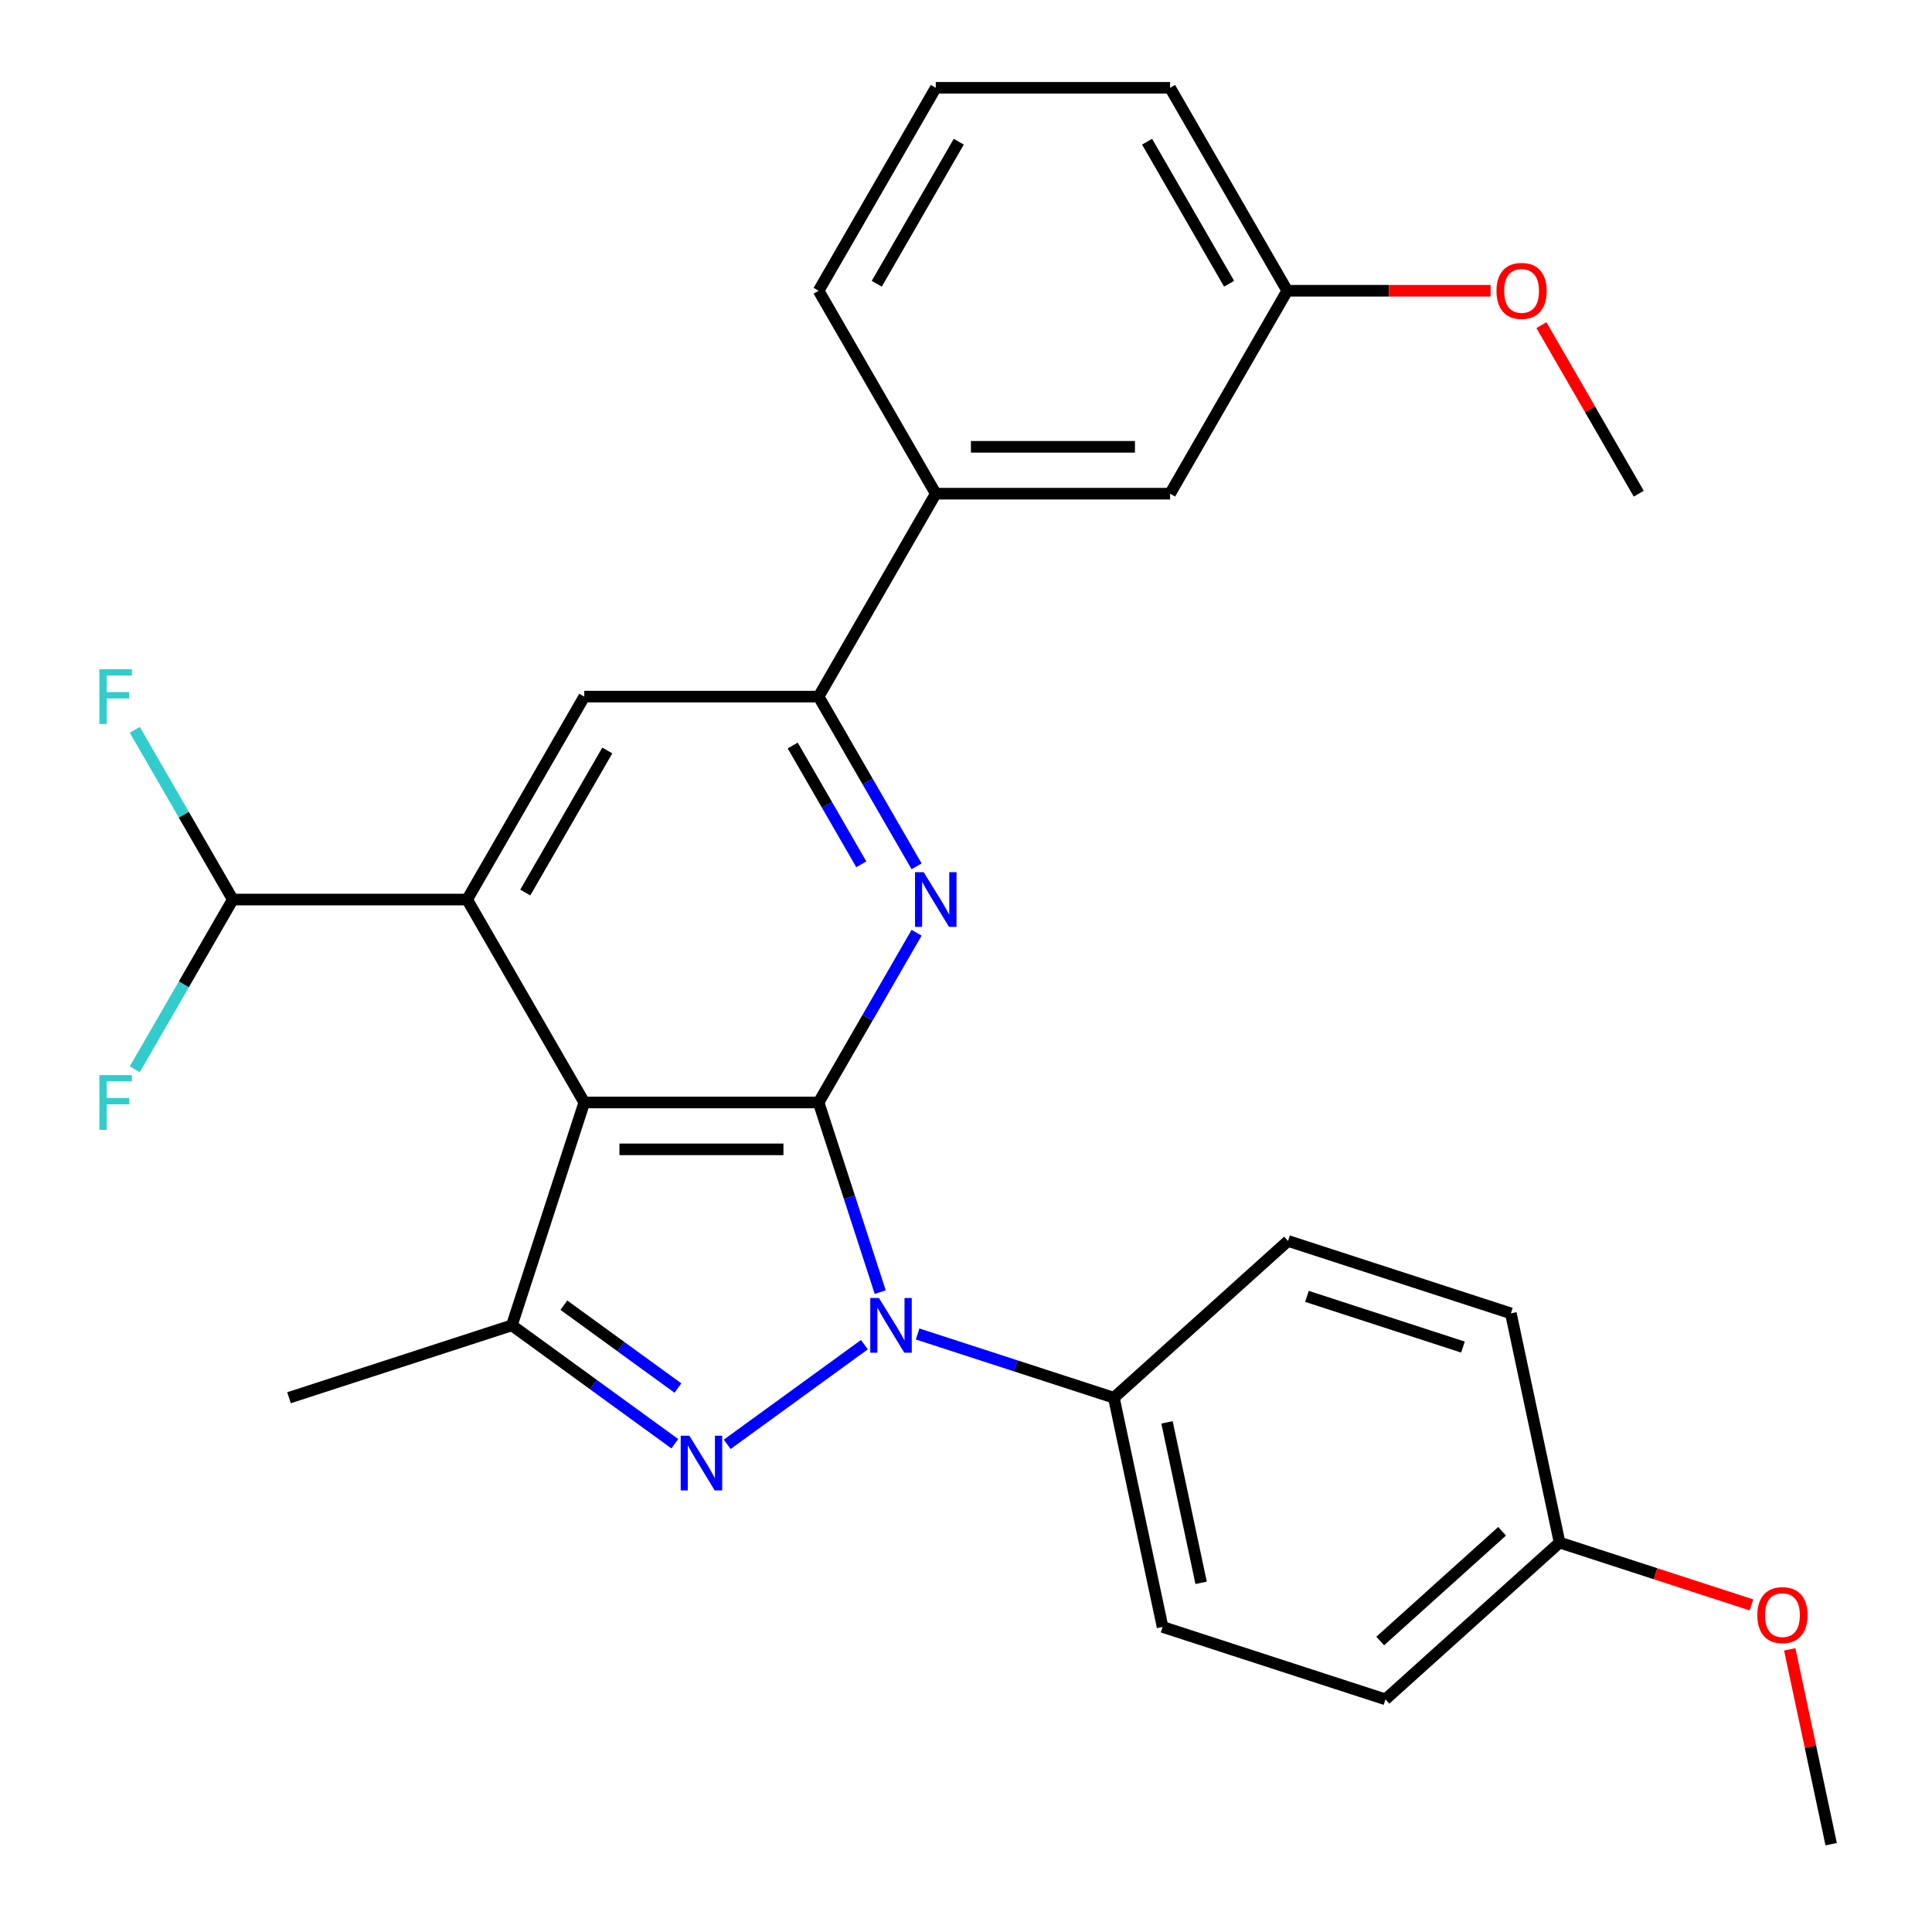 <?xml version='1.0' encoding='iso-8859-1'?>
<svg version='1.1' baseProfile='full'
              xmlns='http://www.w3.org/2000/svg'
                      xmlns:rdkit='http://www.rdkit.org/xml'
                      xmlns:xlink='http://www.w3.org/1999/xlink'
                  xml:space='preserve'
width='1000px' height='1000px' viewBox='0 0 1000 1000'>
<!-- END OF HEADER -->
<rect style='opacity:1.0;fill:#FFFFFF;stroke:none' width='1000' height='1000' x='0' y='0'> </rect>
<path class='bond-0' d='M 423.708,570.641 L 439.655,619.72' style='fill:none;fill-rule:evenodd;stroke:#000000;stroke-width:6px;stroke-linecap:butt;stroke-linejoin:miter;stroke-opacity:1' />
<path class='bond-0' d='M 439.655,619.72 L 455.602,668.799' style='fill:none;fill-rule:evenodd;stroke:#0000FF;stroke-width:6px;stroke-linecap:butt;stroke-linejoin:miter;stroke-opacity:1' />
<path class='bond-1' d='M 423.708,570.641 L 302.422,570.641' style='fill:none;fill-rule:evenodd;stroke:#000000;stroke-width:6px;stroke-linecap:butt;stroke-linejoin:miter;stroke-opacity:1' />
<path class='bond-1' d='M 405.515,594.898 L 320.615,594.898' style='fill:none;fill-rule:evenodd;stroke:#000000;stroke-width:6px;stroke-linecap:butt;stroke-linejoin:miter;stroke-opacity:1' />
<path class='bond-3' d='M 423.708,570.641 L 449.067,526.718' style='fill:none;fill-rule:evenodd;stroke:#000000;stroke-width:6px;stroke-linecap:butt;stroke-linejoin:miter;stroke-opacity:1' />
<path class='bond-3' d='M 449.067,526.718 L 474.426,482.796' style='fill:none;fill-rule:evenodd;stroke:#0000FF;stroke-width:6px;stroke-linecap:butt;stroke-linejoin:miter;stroke-opacity:1' />
<path class='bond-2' d='M 447.416,695.997 L 376.411,747.585' style='fill:none;fill-rule:evenodd;stroke:#0000FF;stroke-width:6px;stroke-linecap:butt;stroke-linejoin:miter;stroke-opacity:1' />
<path class='bond-8' d='M 474.96,690.466 L 525.749,706.968' style='fill:none;fill-rule:evenodd;stroke:#0000FF;stroke-width:6px;stroke-linecap:butt;stroke-linejoin:miter;stroke-opacity:1' />
<path class='bond-8' d='M 525.749,706.968 L 576.538,723.471' style='fill:none;fill-rule:evenodd;stroke:#000000;stroke-width:6px;stroke-linecap:butt;stroke-linejoin:miter;stroke-opacity:1' />
<path class='bond-4' d='M 302.422,570.641 L 264.942,685.991' style='fill:none;fill-rule:evenodd;stroke:#000000;stroke-width:6px;stroke-linecap:butt;stroke-linejoin:miter;stroke-opacity:1' />
<path class='bond-5' d='M 302.422,570.641 L 241.778,465.603' style='fill:none;fill-rule:evenodd;stroke:#000000;stroke-width:6px;stroke-linecap:butt;stroke-linejoin:miter;stroke-opacity:1' />
<path class='bond-28' d='M 349.293,747.275 L 307.117,716.633' style='fill:none;fill-rule:evenodd;stroke:#0000FF;stroke-width:6px;stroke-linecap:butt;stroke-linejoin:miter;stroke-opacity:1' />
<path class='bond-28' d='M 307.117,716.633 L 264.942,685.991' style='fill:none;fill-rule:evenodd;stroke:#000000;stroke-width:6px;stroke-linecap:butt;stroke-linejoin:miter;stroke-opacity:1' />
<path class='bond-28' d='M 350.898,718.458 L 321.375,697.009' style='fill:none;fill-rule:evenodd;stroke:#0000FF;stroke-width:6px;stroke-linecap:butt;stroke-linejoin:miter;stroke-opacity:1' />
<path class='bond-28' d='M 321.375,697.009 L 291.853,675.559' style='fill:none;fill-rule:evenodd;stroke:#000000;stroke-width:6px;stroke-linecap:butt;stroke-linejoin:miter;stroke-opacity:1' />
<path class='bond-6' d='M 474.426,448.411 L 449.067,404.489' style='fill:none;fill-rule:evenodd;stroke:#0000FF;stroke-width:6px;stroke-linecap:butt;stroke-linejoin:miter;stroke-opacity:1' />
<path class='bond-6' d='M 449.067,404.489 L 423.708,360.566' style='fill:none;fill-rule:evenodd;stroke:#000000;stroke-width:6px;stroke-linecap:butt;stroke-linejoin:miter;stroke-opacity:1' />
<path class='bond-6' d='M 445.81,447.363 L 428.059,416.617' style='fill:none;fill-rule:evenodd;stroke:#0000FF;stroke-width:6px;stroke-linecap:butt;stroke-linejoin:miter;stroke-opacity:1' />
<path class='bond-6' d='M 428.059,416.617 L 410.308,385.872' style='fill:none;fill-rule:evenodd;stroke:#000000;stroke-width:6px;stroke-linecap:butt;stroke-linejoin:miter;stroke-opacity:1' />
<path class='bond-18' d='M 264.942,685.991 L 149.592,723.471' style='fill:none;fill-rule:evenodd;stroke:#000000;stroke-width:6px;stroke-linecap:butt;stroke-linejoin:miter;stroke-opacity:1' />
<path class='bond-9' d='M 241.778,465.603 L 120.492,465.603' style='fill:none;fill-rule:evenodd;stroke:#000000;stroke-width:6px;stroke-linecap:butt;stroke-linejoin:miter;stroke-opacity:1' />
<path class='bond-29' d='M 241.778,465.603 L 302.422,360.566' style='fill:none;fill-rule:evenodd;stroke:#000000;stroke-width:6px;stroke-linecap:butt;stroke-linejoin:miter;stroke-opacity:1' />
<path class='bond-29' d='M 271.882,461.976 L 314.333,388.45' style='fill:none;fill-rule:evenodd;stroke:#000000;stroke-width:6px;stroke-linecap:butt;stroke-linejoin:miter;stroke-opacity:1' />
<path class='bond-7' d='M 423.708,360.566 L 302.422,360.566' style='fill:none;fill-rule:evenodd;stroke:#000000;stroke-width:6px;stroke-linecap:butt;stroke-linejoin:miter;stroke-opacity:1' />
<path class='bond-10' d='M 423.708,360.566 L 484.351,255.529' style='fill:none;fill-rule:evenodd;stroke:#000000;stroke-width:6px;stroke-linecap:butt;stroke-linejoin:miter;stroke-opacity:1' />
<path class='bond-12' d='M 576.538,723.471 L 601.755,842.107' style='fill:none;fill-rule:evenodd;stroke:#000000;stroke-width:6px;stroke-linecap:butt;stroke-linejoin:miter;stroke-opacity:1' />
<path class='bond-12' d='M 604.048,736.223 L 621.7,819.268' style='fill:none;fill-rule:evenodd;stroke:#000000;stroke-width:6px;stroke-linecap:butt;stroke-linejoin:miter;stroke-opacity:1' />
<path class='bond-13' d='M 576.538,723.471 L 666.672,642.314' style='fill:none;fill-rule:evenodd;stroke:#000000;stroke-width:6px;stroke-linecap:butt;stroke-linejoin:miter;stroke-opacity:1' />
<path class='bond-14' d='M 120.492,465.603 L 95.133,421.681' style='fill:none;fill-rule:evenodd;stroke:#000000;stroke-width:6px;stroke-linecap:butt;stroke-linejoin:miter;stroke-opacity:1' />
<path class='bond-14' d='M 95.133,421.681 L 69.775,377.758' style='fill:none;fill-rule:evenodd;stroke:#33CCCC;stroke-width:6px;stroke-linecap:butt;stroke-linejoin:miter;stroke-opacity:1' />
<path class='bond-15' d='M 120.492,465.603 L 95.133,509.526' style='fill:none;fill-rule:evenodd;stroke:#000000;stroke-width:6px;stroke-linecap:butt;stroke-linejoin:miter;stroke-opacity:1' />
<path class='bond-15' d='M 95.133,509.526 L 69.775,553.448' style='fill:none;fill-rule:evenodd;stroke:#33CCCC;stroke-width:6px;stroke-linecap:butt;stroke-linejoin:miter;stroke-opacity:1' />
<path class='bond-11' d='M 484.351,255.529 L 605.638,255.529' style='fill:none;fill-rule:evenodd;stroke:#000000;stroke-width:6px;stroke-linecap:butt;stroke-linejoin:miter;stroke-opacity:1' />
<path class='bond-11' d='M 502.544,231.272 L 587.445,231.272' style='fill:none;fill-rule:evenodd;stroke:#000000;stroke-width:6px;stroke-linecap:butt;stroke-linejoin:miter;stroke-opacity:1' />
<path class='bond-23' d='M 484.351,255.529 L 423.708,150.492' style='fill:none;fill-rule:evenodd;stroke:#000000;stroke-width:6px;stroke-linecap:butt;stroke-linejoin:miter;stroke-opacity:1' />
<path class='bond-16' d='M 605.638,255.529 L 666.281,150.492' style='fill:none;fill-rule:evenodd;stroke:#000000;stroke-width:6px;stroke-linecap:butt;stroke-linejoin:miter;stroke-opacity:1' />
<path class='bond-20' d='M 601.755,842.107 L 717.105,879.586' style='fill:none;fill-rule:evenodd;stroke:#000000;stroke-width:6px;stroke-linecap:butt;stroke-linejoin:miter;stroke-opacity:1' />
<path class='bond-19' d='M 666.672,642.314 L 782.022,679.794' style='fill:none;fill-rule:evenodd;stroke:#000000;stroke-width:6px;stroke-linecap:butt;stroke-linejoin:miter;stroke-opacity:1' />
<path class='bond-19' d='M 676.478,671.006 L 757.223,697.242' style='fill:none;fill-rule:evenodd;stroke:#000000;stroke-width:6px;stroke-linecap:butt;stroke-linejoin:miter;stroke-opacity:1' />
<path class='bond-21' d='M 666.281,150.492 L 718.908,150.492' style='fill:none;fill-rule:evenodd;stroke:#000000;stroke-width:6px;stroke-linecap:butt;stroke-linejoin:miter;stroke-opacity:1' />
<path class='bond-21' d='M 718.908,150.492 L 771.536,150.492' style='fill:none;fill-rule:evenodd;stroke:#FF0000;stroke-width:6px;stroke-linecap:butt;stroke-linejoin:miter;stroke-opacity:1' />
<path class='bond-31' d='M 666.281,150.492 L 605.638,45.455' style='fill:none;fill-rule:evenodd;stroke:#000000;stroke-width:6px;stroke-linecap:butt;stroke-linejoin:miter;stroke-opacity:1' />
<path class='bond-31' d='M 636.177,146.865 L 593.727,73.339' style='fill:none;fill-rule:evenodd;stroke:#000000;stroke-width:6px;stroke-linecap:butt;stroke-linejoin:miter;stroke-opacity:1' />
<path class='bond-17' d='M 807.239,798.43 L 782.022,679.794' style='fill:none;fill-rule:evenodd;stroke:#000000;stroke-width:6px;stroke-linecap:butt;stroke-linejoin:miter;stroke-opacity:1' />
<path class='bond-22' d='M 807.239,798.43 L 856.898,814.565' style='fill:none;fill-rule:evenodd;stroke:#000000;stroke-width:6px;stroke-linecap:butt;stroke-linejoin:miter;stroke-opacity:1' />
<path class='bond-22' d='M 856.898,814.565 L 906.557,830.7' style='fill:none;fill-rule:evenodd;stroke:#FF0000;stroke-width:6px;stroke-linecap:butt;stroke-linejoin:miter;stroke-opacity:1' />
<path class='bond-30' d='M 807.239,798.43 L 717.105,879.586' style='fill:none;fill-rule:evenodd;stroke:#000000;stroke-width:6px;stroke-linecap:butt;stroke-linejoin:miter;stroke-opacity:1' />
<path class='bond-30' d='M 777.487,792.577 L 714.394,849.386' style='fill:none;fill-rule:evenodd;stroke:#000000;stroke-width:6px;stroke-linecap:butt;stroke-linejoin:miter;stroke-opacity:1' />
<path class='bond-26' d='M 797.84,168.284 L 823.025,211.906' style='fill:none;fill-rule:evenodd;stroke:#FF0000;stroke-width:6px;stroke-linecap:butt;stroke-linejoin:miter;stroke-opacity:1' />
<path class='bond-26' d='M 823.025,211.906 L 848.211,255.529' style='fill:none;fill-rule:evenodd;stroke:#000000;stroke-width:6px;stroke-linecap:butt;stroke-linejoin:miter;stroke-opacity:1' />
<path class='bond-27' d='M 926.371,853.701 L 937.088,904.123' style='fill:none;fill-rule:evenodd;stroke:#FF0000;stroke-width:6px;stroke-linecap:butt;stroke-linejoin:miter;stroke-opacity:1' />
<path class='bond-27' d='M 937.088,904.123 L 947.806,954.545' style='fill:none;fill-rule:evenodd;stroke:#000000;stroke-width:6px;stroke-linecap:butt;stroke-linejoin:miter;stroke-opacity:1' />
<path class='bond-24' d='M 423.708,150.492 L 484.351,45.455' style='fill:none;fill-rule:evenodd;stroke:#000000;stroke-width:6px;stroke-linecap:butt;stroke-linejoin:miter;stroke-opacity:1' />
<path class='bond-24' d='M 453.812,146.865 L 496.262,73.339' style='fill:none;fill-rule:evenodd;stroke:#000000;stroke-width:6px;stroke-linecap:butt;stroke-linejoin:miter;stroke-opacity:1' />
<path class='bond-25' d='M 484.351,45.455 L 605.638,45.455' style='fill:none;fill-rule:evenodd;stroke:#000000;stroke-width:6px;stroke-linecap:butt;stroke-linejoin:miter;stroke-opacity:1' />
<path  class='atom-1' d='M 454.928 671.831
L 464.208 686.831
Q 465.128 688.311, 466.608 690.991
Q 468.088 693.671, 468.168 693.831
L 468.168 671.831
L 471.928 671.831
L 471.928 700.151
L 468.048 700.151
L 458.088 683.751
Q 456.928 681.831, 455.688 679.631
Q 454.488 677.431, 454.128 676.751
L 454.128 700.151
L 450.448 700.151
L 450.448 671.831
L 454.928 671.831
' fill='#0000FF'/>
<path  class='atom-3' d='M 356.805 743.121
L 366.085 758.121
Q 367.005 759.601, 368.485 762.281
Q 369.965 764.961, 370.045 765.121
L 370.045 743.121
L 373.805 743.121
L 373.805 771.441
L 369.925 771.441
L 359.965 755.041
Q 358.805 753.121, 357.565 750.921
Q 356.365 748.721, 356.005 748.041
L 356.005 771.441
L 352.325 771.441
L 352.325 743.121
L 356.805 743.121
' fill='#0000FF'/>
<path  class='atom-4' d='M 478.091 451.443
L 487.371 466.443
Q 488.291 467.923, 489.771 470.603
Q 491.251 473.283, 491.331 473.443
L 491.331 451.443
L 495.091 451.443
L 495.091 479.763
L 491.211 479.763
L 481.251 463.363
Q 480.091 461.443, 478.851 459.243
Q 477.651 457.043, 477.291 456.363
L 477.291 479.763
L 473.611 479.763
L 473.611 451.443
L 478.091 451.443
' fill='#0000FF'/>
<path  class='atom-15' d='M 51.429 346.406
L 68.269 346.406
L 68.269 349.646
L 55.229 349.646
L 55.229 358.246
L 66.829 358.246
L 66.829 361.526
L 55.229 361.526
L 55.229 374.726
L 51.429 374.726
L 51.429 346.406
' fill='#33CCCC'/>
<path  class='atom-16' d='M 51.429 556.481
L 68.269 556.481
L 68.269 559.721
L 55.229 559.721
L 55.229 568.321
L 66.829 568.321
L 66.829 571.601
L 55.229 571.601
L 55.229 584.801
L 51.429 584.801
L 51.429 556.481
' fill='#33CCCC'/>
<path  class='atom-22' d='M 774.568 150.572
Q 774.568 143.772, 777.928 139.972
Q 781.288 136.172, 787.568 136.172
Q 793.848 136.172, 797.208 139.972
Q 800.568 143.772, 800.568 150.572
Q 800.568 157.452, 797.168 161.372
Q 793.768 165.252, 787.568 165.252
Q 781.328 165.252, 777.928 161.372
Q 774.568 157.492, 774.568 150.572
M 787.568 162.052
Q 791.888 162.052, 794.208 159.172
Q 796.568 156.252, 796.568 150.572
Q 796.568 145.012, 794.208 142.212
Q 791.888 139.372, 787.568 139.372
Q 783.248 139.372, 780.888 142.172
Q 778.568 144.972, 778.568 150.572
Q 778.568 156.292, 780.888 159.172
Q 783.248 162.052, 787.568 162.052
' fill='#FF0000'/>
<path  class='atom-23' d='M 909.589 835.989
Q 909.589 829.189, 912.949 825.389
Q 916.309 821.589, 922.589 821.589
Q 928.869 821.589, 932.229 825.389
Q 935.589 829.189, 935.589 835.989
Q 935.589 842.869, 932.189 846.789
Q 928.789 850.669, 922.589 850.669
Q 916.349 850.669, 912.949 846.789
Q 909.589 842.909, 909.589 835.989
M 922.589 847.469
Q 926.909 847.469, 929.229 844.589
Q 931.589 841.669, 931.589 835.989
Q 931.589 830.429, 929.229 827.629
Q 926.909 824.789, 922.589 824.789
Q 918.269 824.789, 915.909 827.589
Q 913.589 830.389, 913.589 835.989
Q 913.589 841.709, 915.909 844.589
Q 918.269 847.469, 922.589 847.469
' fill='#FF0000'/>
</svg>
